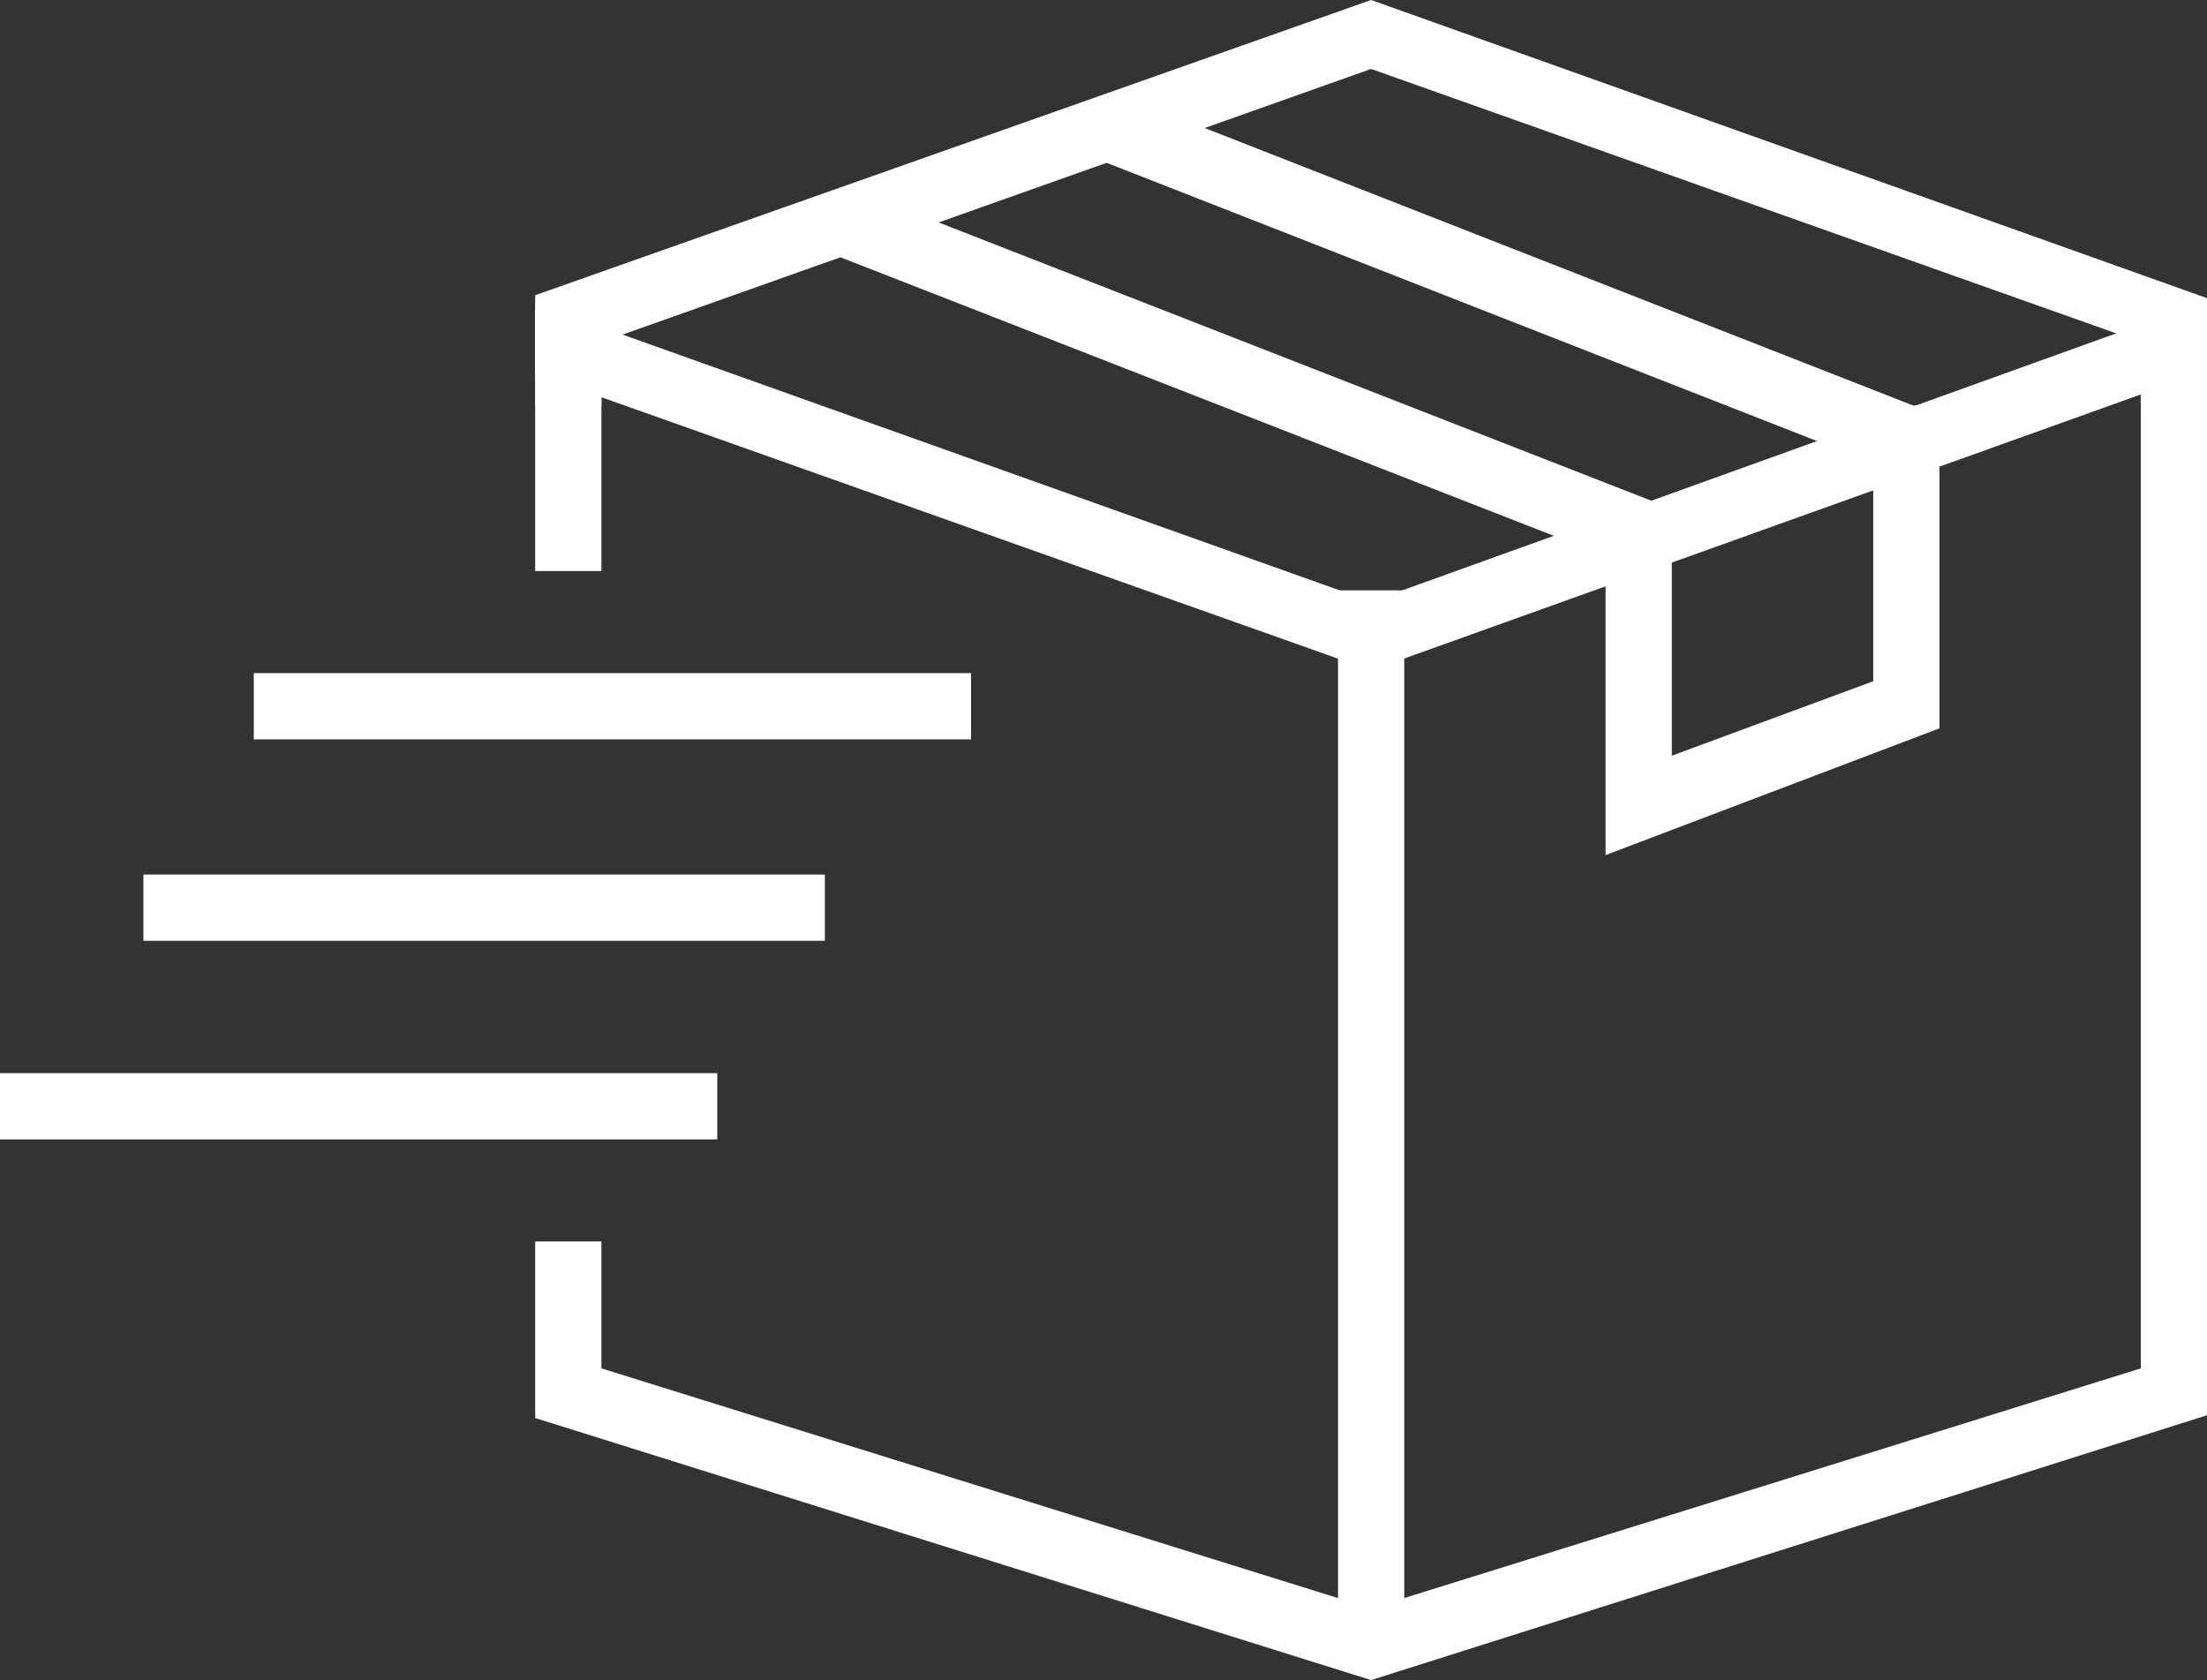<svg xmlns="http://www.w3.org/2000/svg" width="46.637" height="35.502" viewBox="0 0 46.637 35.502">
  <rect x="0" y="0" width="46.637" height="35.502" fill="#333333" stroke="none"/>
  <g id="noun-cargo-box-5384792" transform="translate(-5 -15)">
    <path id="Path_34447" data-name="Path 34447" d="M24.6,46.7H10.2v1.4H24.6Z" transform="translate(-2.169 -13.22)" fill="#fff"/>
    <path id="Path_34448" data-name="Path 34448" d="M20.157,53.9H5v1.4H20.157Z" transform="translate(0 -16.223)" fill="#fff"/>
    <path id="Path_34449" data-name="Path 34449" d="M29.357,39.4H14.2v1.4H29.357Z" transform="translate(-3.837 -10.176)" fill="#fff"/>
    <path id="Path_34450" data-name="Path 34450" d="M54.9,36.4H53.5V58.494h1.4Z" transform="translate(-20.226 -8.925)" fill="#fff"/>
    <path id="Path_34451" data-name="Path 34451" d="M25.8,26.3H24.4v5.48h1.4Z" transform="translate(-8.091 -4.713)" fill="#fff"/>
    <path id="Path_34452" data-name="Path 34452" d="M42.064,55.215,24.4,49.677V45.946h1.4v2.682L42.064,53.7l16.265-5.072V26.3h1.4V49.618Z" transform="translate(-8.091 -4.713)" fill="#fff"/>
    <path id="Path_34453" data-name="Path 34453" d="M35.925,22,35.4,23.341l17.022,6.646.525-1.341Z" transform="translate(-12.678 -2.919)" fill="#fff"/>
    <path id="Path_34454" data-name="Path 34454" d="M45.125,18.4,44.6,19.741,61.856,26.5l.525-1.341Z" transform="translate(-16.515 -1.418)" fill="#fff"/>
    <path id="Path_34455" data-name="Path 34455" d="M42.064,33.712,25.8,27.94v.175H24.4V25.958l17.664,6.3L59.727,25.9v2.157h-1.4v-.175Z" transform="translate(-8.091 -4.546)" fill="#fff"/>
    <path id="Path_34456" data-name="Path 34456" d="M59.727,22.928h-1.4v-.7L42.064,16.457,25.8,22.229v.7H24.4V21.238L42.064,15l17.664,6.3Z" transform="translate(-8.091)" fill="#fff"/>
    <path id="Path_34457" data-name="Path 34457" d="M63.2,39.2V32.5h1.4V37.1l4.256-1.574V29.7h1.4v6.821Z" transform="translate(-24.272 -6.131)" fill="#fff"/>
  </g>
</svg>
